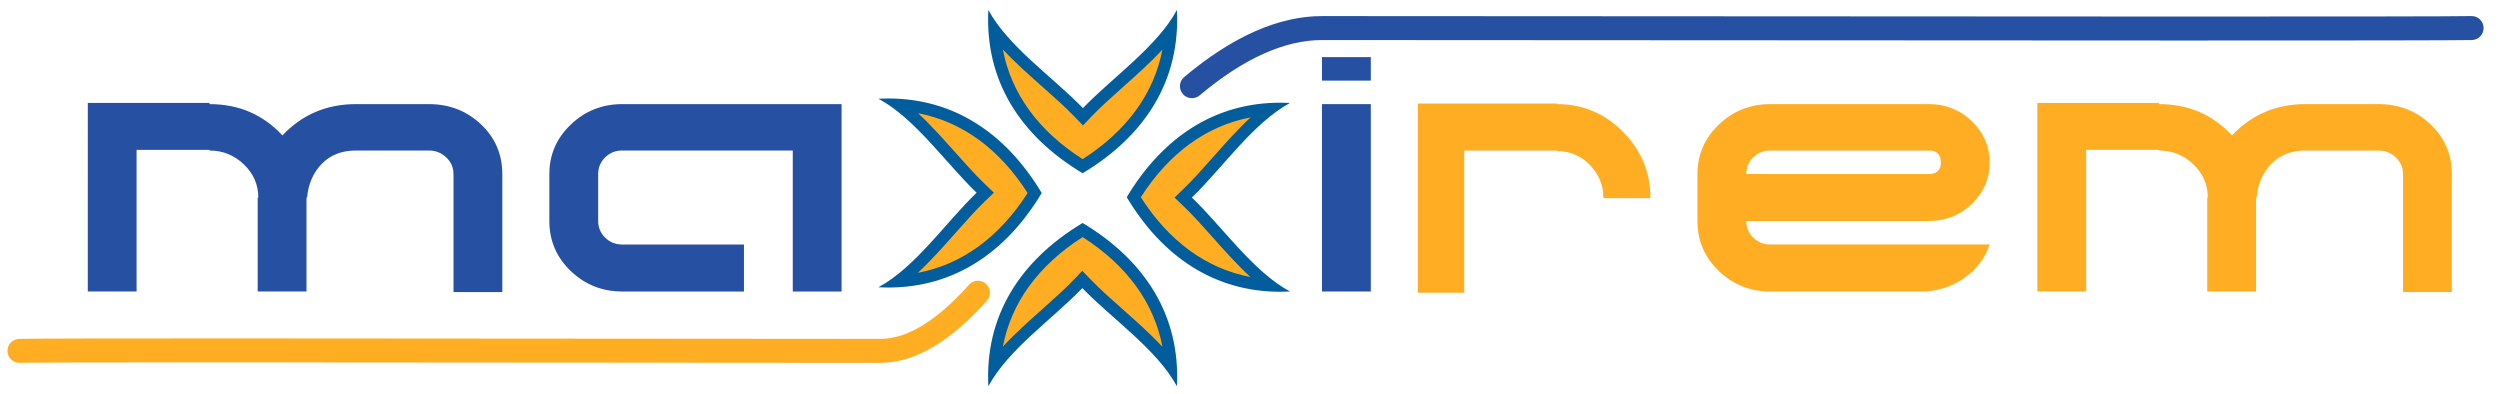 <?xml version="1.0" encoding="UTF-8"?>
<!-- Generator: Adobe Illustrator 28.0.0, SVG Export Plug-In . SVG Version: 6.00 Build 0)  -->
<svg xmlns="http://www.w3.org/2000/svg" xmlns:xlink="http://www.w3.org/1999/xlink" version="1.1" id="Layer_1" x="0px" y="0px" width="317px" height="50px" viewBox="0 0 317 50" xml:space="preserve">
<g>
	<path fill="#FFAD23" d="M148.464,46.415c-1.804-2.373-4.247-4.536-6.628-6.645c-1.471-1.303-2.861-2.533-4.049-3.766l-0.549-0.57   l-0.547,0.572c-1.181,1.234-2.563,2.465-4.026,3.77c-2.361,2.104-4.782,4.262-6.573,6.627c0.434-7.039,4.261-12.955,11.186-17.239   C144.207,33.45,148.034,39.37,148.464,46.415 M161.001,36.196c-7.033-0.432-12.965-4.275-17.242-11.188   c4.28-6.916,10.216-10.759,17.253-11.187c-2.373,1.804-4.536,4.247-6.645,6.628c-1.303,1.472-2.535,2.862-3.767,4.05l-0.571,0.55   l0.572,0.546c1.234,1.18,2.465,2.562,3.769,4.025C156.475,31.981,158.635,34.404,161.001,36.196 M113.947,35.661   c2.373-1.805,4.536-4.248,6.645-6.629c1.303-1.472,2.535-2.862,3.767-4.049l0.571-0.55l-0.572-0.548   c-1.234-1.18-2.465-2.562-3.769-4.024c-2.105-2.361-4.265-4.784-6.63-6.575c7.033,0.431,12.965,4.275,17.242,11.188   C126.921,31.389,120.985,35.233,113.947,35.661 M137.277,21.078c-6.929-4.287-10.756-10.209-11.186-17.252   c1.804,2.372,4.247,4.536,6.628,6.644c1.471,1.303,2.861,2.534,4.049,3.767l0.549,0.57l0.547-0.572   c1.181-1.234,2.563-2.466,4.026-3.769c2.361-2.105,4.782-4.263,6.573-6.628C148.028,10.877,144.202,16.793,137.277,21.078"></path>
	<path fill="#025D9D" d="M127.16,6.264c1.545,1.667,3.317,3.236,5.056,4.775c1.46,1.293,2.839,2.515,4.005,3.726l1.099,1.14   l1.094-1.145c1.16-1.211,2.53-2.434,3.982-3.728c1.717-1.53,3.467-3.09,4.995-4.744c-1.06,5.563-4.491,10.295-10.114,13.892   C131.646,16.577,128.213,11.836,127.16,6.264 M116.408,14.356c5.559,1.06,10.302,4.501,13.894,10.117   c-3.597,5.623-8.349,9.067-13.918,10.121c1.667-1.547,3.237-3.318,4.778-5.058c1.293-1.46,2.514-2.839,3.726-4.006l1.14-1.098   l-1.144-1.095c-1.211-1.159-2.433-2.529-3.726-3.981C119.625,17.637,118.064,15.886,116.408,14.356 M158.575,14.888   c-1.668,1.546-3.236,3.318-4.778,5.058c-1.293,1.46-2.513,2.839-3.726,4.006l-1.14,1.098l1.144,1.094   c1.211,1.16,2.433,2.53,3.726,3.982c1.532,1.718,3.093,3.469,4.749,4.998c-5.559-1.06-10.301-4.501-13.894-10.117   C148.254,19.385,153.005,15.942,158.575,14.888 M137.278,30.062c5.631,3.602,9.064,8.343,10.118,13.915   c-1.546-1.667-3.318-3.236-5.056-4.775c-1.46-1.293-2.839-2.514-4.005-3.725l-1.099-1.14l-1.094,1.143   c-1.159,1.212-2.53,2.435-3.982,3.728c-1.718,1.531-3.466,3.09-4.995,4.745C128.224,38.391,131.655,33.658,137.278,30.062    M149.233,1.257c-2.498,4.666-8.224,8.594-11.917,12.453c-3.717-3.858-9.477-7.781-11.994-12.453   c-0.454,8.883,3.961,15.916,11.955,20.711C145.271,17.173,149.686,10.14,149.233,1.257 M112.617,12.485   c-0.407,0-0.821,0.01-1.237,0.032c4.665,2.497,8.594,8.224,12.453,11.917c-3.859,3.716-7.782,9.477-12.453,11.994   c0.417,0.021,0.829,0.032,1.237,0.032c8.299,0,14.903-4.369,19.473-11.987C127.52,16.853,120.918,12.485,112.617,12.485    M162.343,13.021c-8.299,0-14.904,4.369-19.474,11.986c4.571,7.621,11.174,11.989,19.474,11.989c0.408,0,0.822-0.011,1.237-0.031   c-4.664-2.499-8.594-8.226-12.452-11.919c3.858-3.716,7.781-9.476,12.452-11.994C163.163,13.031,162.751,13.021,162.343,13.021    M137.278,28.273c-7.994,4.795-12.409,11.828-11.956,20.711c2.498-4.666,8.224-8.594,11.917-12.453   c3.717,3.858,9.477,7.782,11.994,12.453C149.687,40.101,145.272,33.068,137.278,28.273"></path>
	<path fill="#2651A3" d="M63.692,37.037h-6.188V22.064c0-0.814-0.305-1.515-0.917-2.101c-0.611-0.584-1.35-0.879-2.215-0.879h-9.244   c-1.782,0-3.221,0.561-4.316,1.68c-1.096,1.12-1.719,2.547-1.872,4.278h-0.076v11.918h-6.189V25.043h0.078   c0-1.63-0.612-3.03-1.834-4.202c-1.222-1.17-2.675-1.756-4.355-1.756v-0.078h-9.244v17.954h-6.187V13.049h15.432v0.153   c3.717,0,6.8,1.325,9.244,3.972c2.495-2.647,5.602-3.972,9.32-3.972h9.244c2.597,0,4.8,0.853,6.608,2.559   c1.808,1.707,2.712,3.808,2.712,6.303V37.037z"></path>
	<path fill="#2651A3" d="M106.711,36.962h-6.188V19.085h-21.62c-0.866,0-1.593,0.293-2.177,0.879   c-0.587,0.585-0.879,1.286-0.879,2.1v5.959c0,0.816,0.292,1.516,0.879,2.101c0.584,0.586,1.311,0.879,2.177,0.879h15.432v5.959   H78.903c-2.547,0-4.725-0.866-6.532-2.598c-1.809-1.731-2.712-3.845-2.712-6.342v-5.959c0-2.444,0.903-4.531,2.712-6.264   c1.807-1.731,3.985-2.598,6.532-2.598h27.809V36.962z"></path>
	<path fill="#2651A3" d="M173.816,10.222h-6.189V7.243h6.189V10.222z M173.816,36.962h-6.189v-23.76h6.189V36.962z"></path>
	<path fill="#FFAD23" d="M209.271,25.12h-5.959c0-1.629-0.573-3.029-1.719-4.201c-1.145-1.171-2.535-1.758-4.163-1.758v-0.075   h-11.766v18.029h-5.883V13.126h17.649v0.076c3.258,0,6.047,1.173,8.365,3.514C208.112,19.059,209.271,21.861,209.271,25.12"></path>
	<path fill="#FFAD23" d="M252.29,31.002c-0.612,1.784-1.719,3.222-3.324,4.316c-1.605,1.097-3.4,1.643-5.386,1.643h-19.1   c-2.548,0-4.724-0.866-6.532-2.598c-1.808-1.731-2.712-3.845-2.712-6.342v-5.959c0-2.445,0.904-4.532,2.712-6.264   c1.808-1.731,3.984-2.598,6.532-2.598h20.093c2.139,0,3.959,0.726,5.463,2.178c1.5,1.451,2.253,3.196,2.253,5.233   c0,2.038-0.753,3.783-2.253,5.234c-1.504,1.452-3.324,2.177-5.463,2.177h-23.148c0,0.816,0.293,1.516,0.879,2.101   c0.585,0.586,1.311,0.879,2.177,0.879H252.29z M246.101,20.612c0-1.018-0.509-1.528-1.528-1.528H224.48   c-0.866,0-1.591,0.294-2.177,0.879c-0.586,0.586-0.879,1.287-0.879,2.101h23.148C245.592,22.064,246.101,21.58,246.101,20.612"></path>
	<path fill="#FFAD23" d="M310.893,37.037h-6.189V22.064c0-0.814-0.306-1.515-0.916-2.101c-0.611-0.584-1.351-0.879-2.216-0.879   h-9.243c-1.784,0-3.222,0.561-4.316,1.68c-1.096,1.12-1.719,2.547-1.872,4.278h-0.076v11.918h-6.189V25.043h0.076   c0-1.63-0.61-3.03-1.833-4.202c-1.221-1.17-2.674-1.756-4.354-1.756v-0.078h-9.245v17.954h-6.187V13.049h15.432v0.153   c3.717,0,6.799,1.325,9.244,3.972c2.495-2.647,5.602-3.972,9.32-3.972h9.243c2.598,0,4.801,0.853,6.609,2.559   c1.807,1.707,2.712,3.808,2.712,6.303V37.037z"></path>
	<path fill="#2651A3" d="M151.136,12.451c-0.433,0-0.864-0.184-1.164-0.542c-0.54-0.643-0.458-1.601,0.185-2.142   c6.1-5.129,11.978-7.729,17.468-7.729h0.002c9.883,0.002,24.999,0.011,41.823,0.024c44.588,0.033,100.079,0.071,103.913-0.025   c0.851-0.024,1.537,0.643,1.557,1.482c0.021,0.84-0.642,1.537-1.481,1.558c-3.872,0.096-59.385,0.057-103.991,0.025   c-16.822-0.012-31.939-0.022-41.82-0.024h-0.002c-4.755,0-9.974,2.36-15.511,7.016C151.829,12.334,151.481,12.451,151.136,12.451"></path>
	<path fill="#FFAD23" d="M2.464,46.009c-0.816,0-1.491-0.648-1.519-1.47c-0.028-0.838,0.629-1.541,1.469-1.569   c2.912-0.097,44.497-0.057,77.913-0.026c12.6,0.011,23.923,0.022,31.324,0.024h0.001c3.384,0,7.157-2.309,11.216-6.864   c0.559-0.627,1.52-0.682,2.146-0.123c0.627,0.558,0.683,1.519,0.124,2.146c-4.66,5.23-9.197,7.881-13.485,7.881h-0.003   c-7.401-0.002-18.725-0.012-31.326-0.024c-33.392-0.031-74.95-0.071-77.81,0.024C2.498,46.009,2.481,46.009,2.464,46.009"></path>
</g>
</svg>

